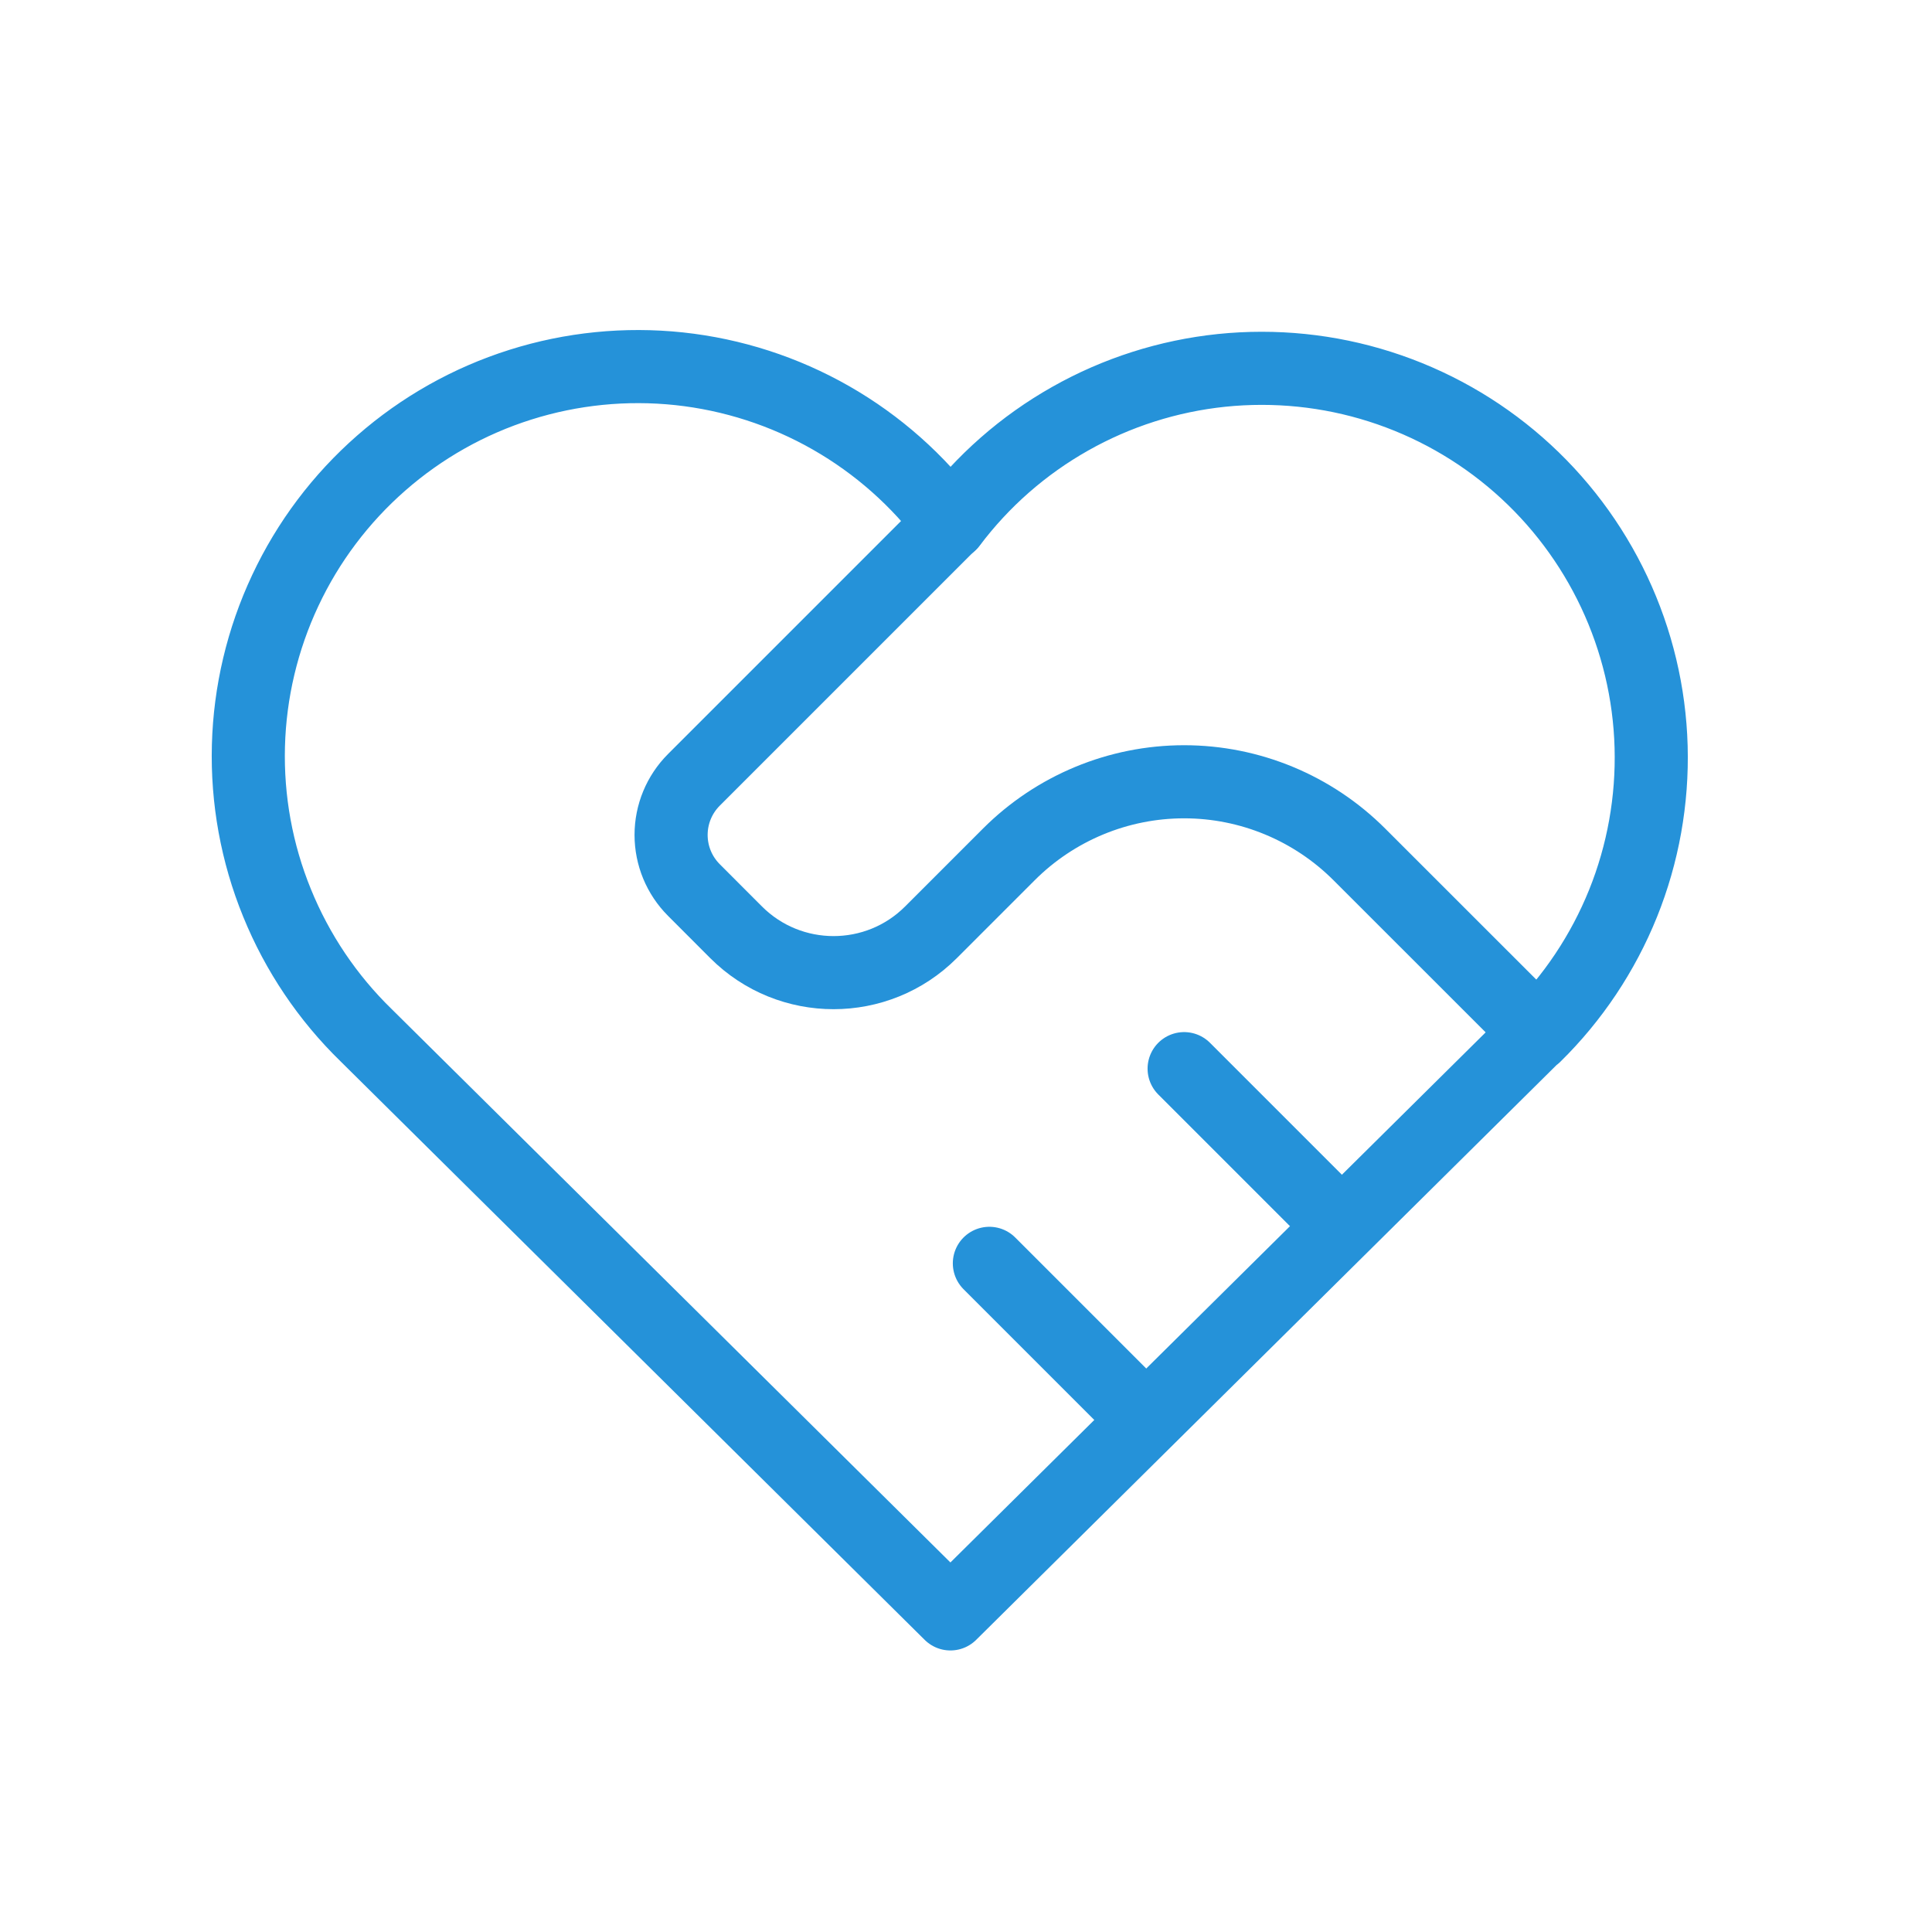 <svg width="31" height="31" viewBox="0 0 31 31" fill="none" xmlns="http://www.w3.org/2000/svg">
<g clip-path="url(#clip0_1758_6667)">
<path d="M24.625 16.611L15.25 25.896L5.875 16.611C5.257 16.01 4.77 15.286 4.445 14.487C4.119 13.688 3.963 12.83 3.986 11.967C4.009 11.105 4.21 10.257 4.577 9.476C4.943 8.695 5.468 7.998 6.117 7.43C6.766 6.861 7.526 6.433 8.349 6.173C9.171 5.913 10.039 5.826 10.897 5.917C11.755 6.009 12.585 6.277 13.334 6.705C14.083 7.133 14.735 7.711 15.25 8.404C15.767 7.716 16.42 7.143 17.169 6.72C17.918 6.296 18.746 6.032 19.601 5.943C20.457 5.855 21.322 5.943 22.141 6.204C22.961 6.465 23.718 6.892 24.365 7.459C25.012 8.026 25.534 8.72 25.901 9.499C26.267 10.277 26.469 11.122 26.493 11.982C26.517 12.842 26.364 13.698 26.043 14.495C25.721 15.293 25.239 16.016 24.625 16.619" stroke="#2592D9" stroke-width="1.173" stroke-linecap="round" stroke-linejoin="round"/>
<path d="M15.25 8.397L11.134 12.513C10.899 12.748 10.768 13.066 10.768 13.397C10.768 13.728 10.899 14.046 11.134 14.281L11.812 14.96C12.675 15.822 14.075 15.822 14.937 14.96L16.187 13.71C16.933 12.964 17.945 12.544 19 12.544C20.055 12.544 21.066 12.964 21.812 13.71L24.625 16.522" stroke="#2592D9" stroke-width="1.173" stroke-linecap="round" stroke-linejoin="round"/>
<path d="M15.875 20.271L18.375 22.771" stroke="#2592D9" stroke-width="1.173" stroke-linecap="round" stroke-linejoin="round"/>
<path d="M19 17.147L21.5 19.647" stroke="#2592D9" stroke-width="1.173" stroke-linecap="round" stroke-linejoin="round"/>
</g>
<defs>
<clipPath id="clip0_1758_6667">
<rect width="30" height="30" fill="white" transform="translate(0.25 0.896)"/>
</clipPath>
</defs>
</svg>
